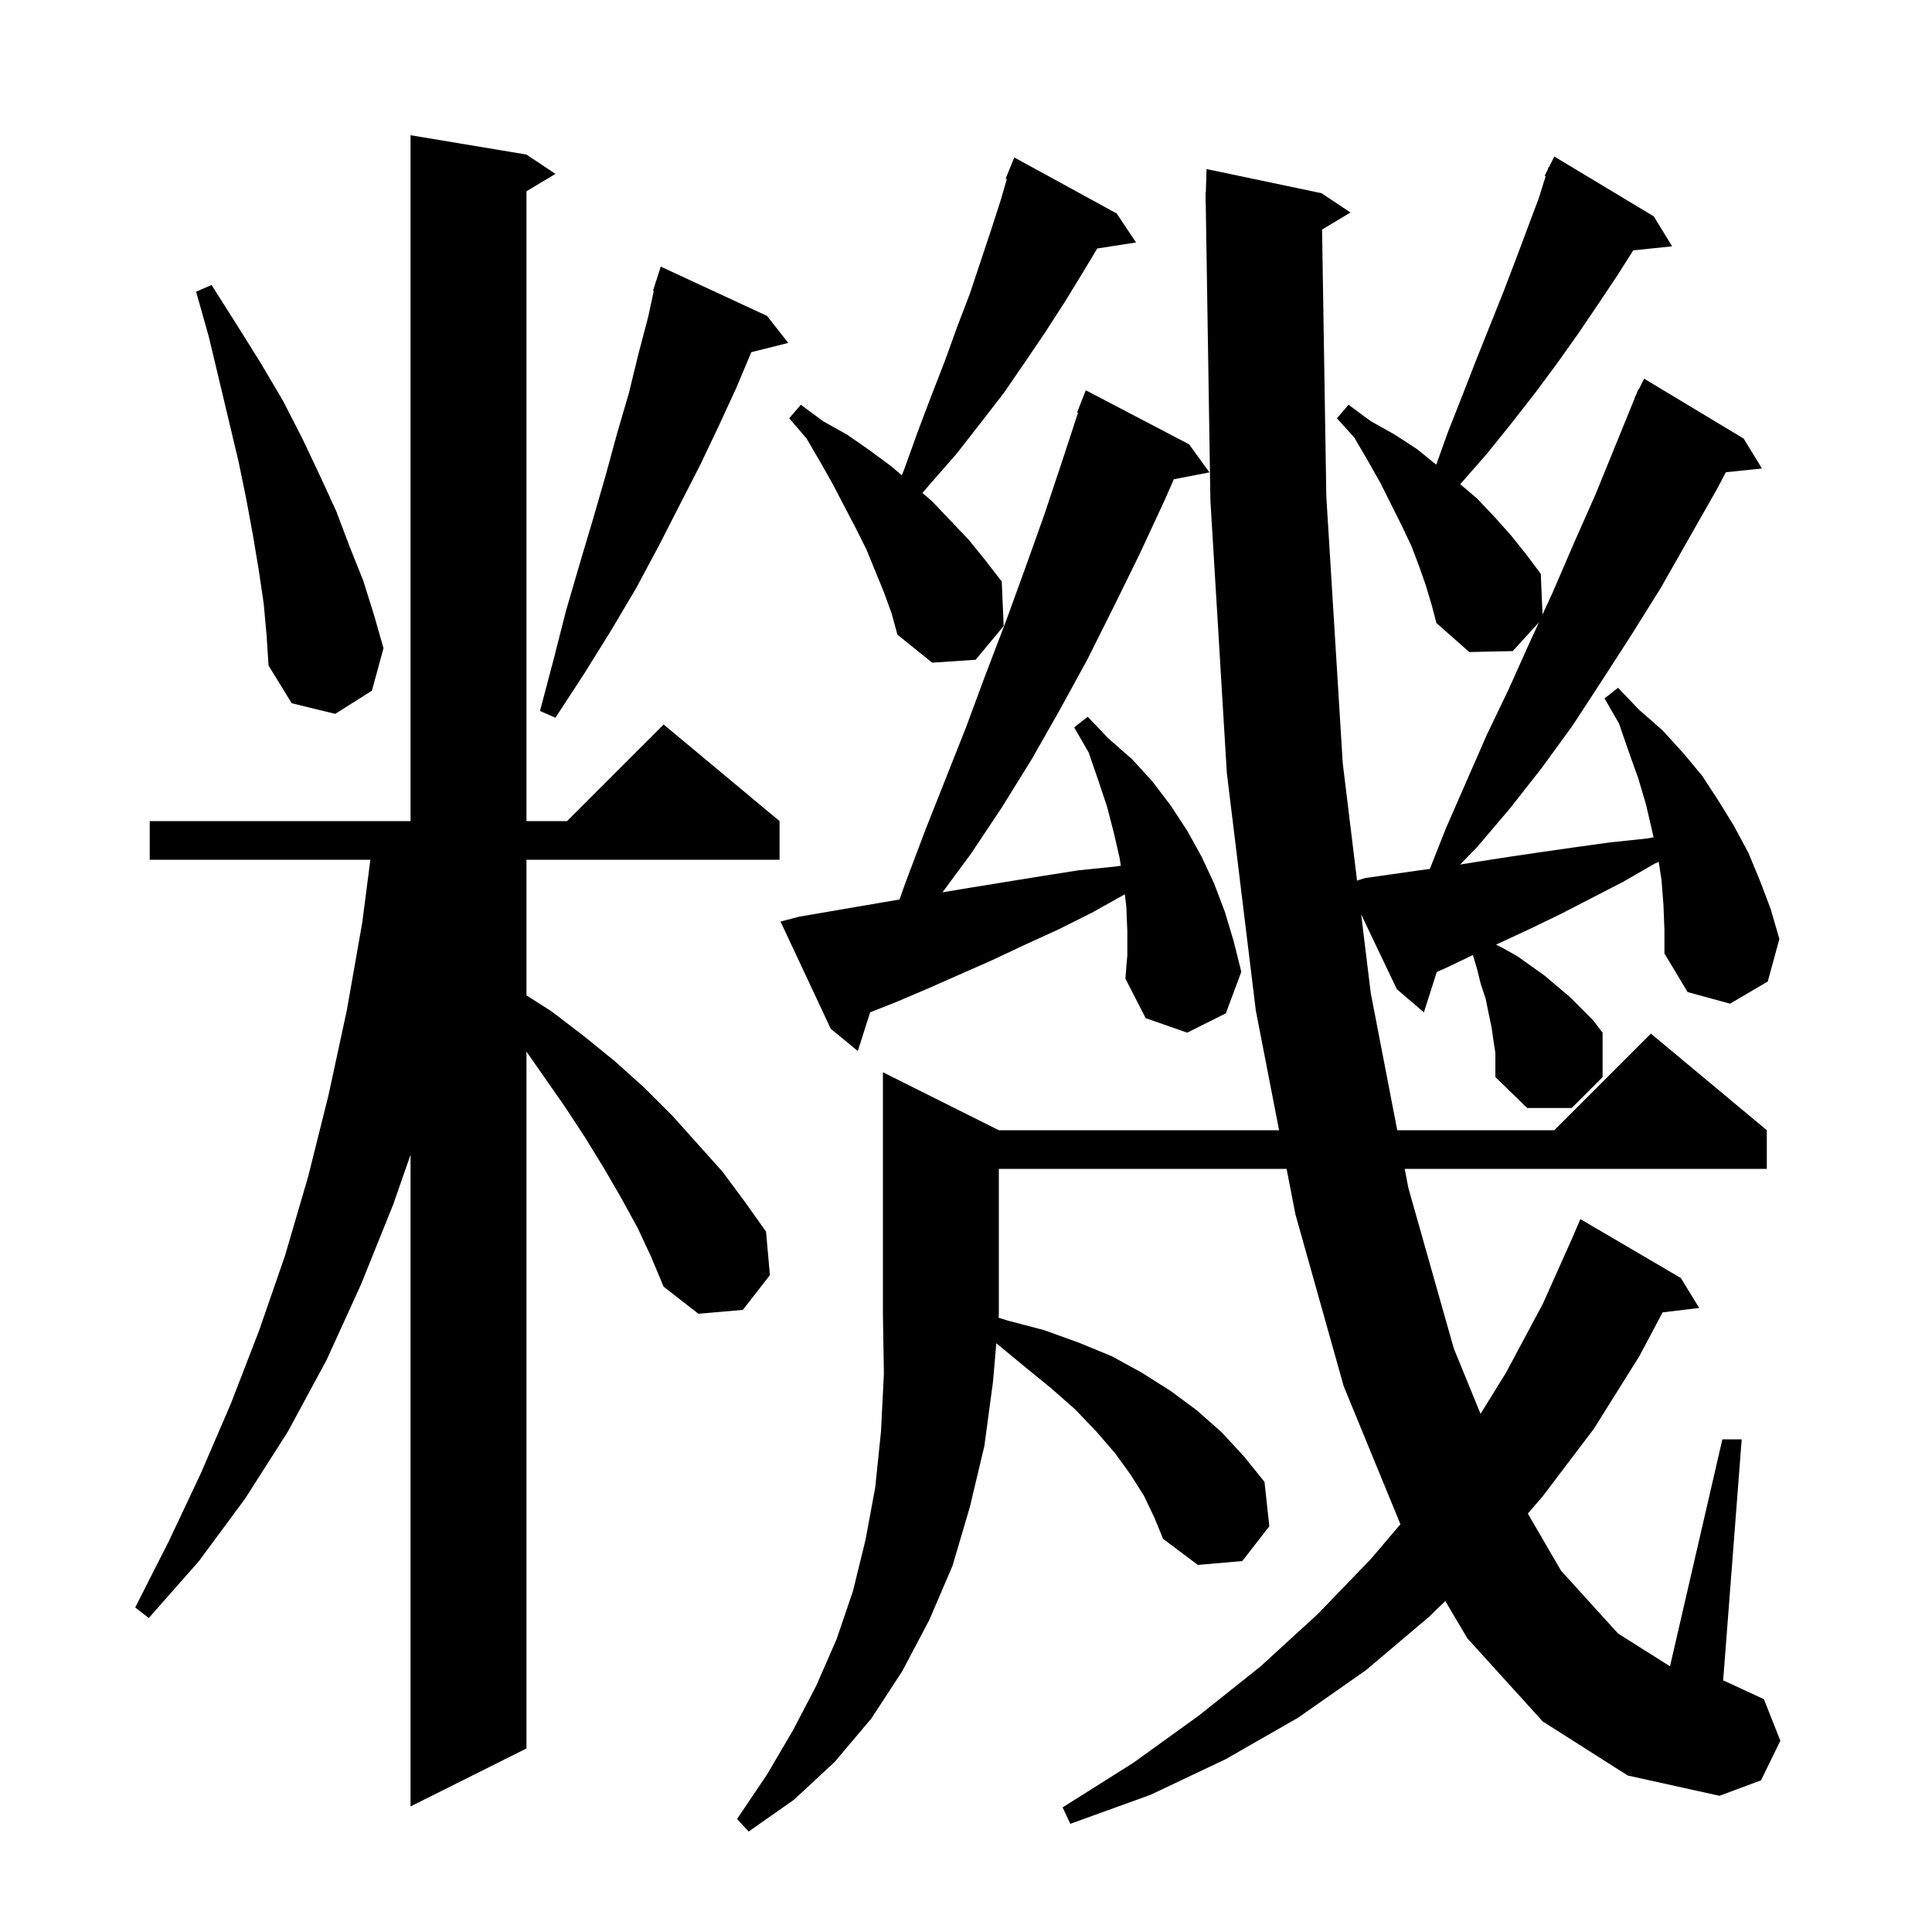 <svg xmlns="http://www.w3.org/2000/svg" xmlns:xlink="http://www.w3.org/1999/xlink" version="1.1" baseProfile="full" viewBox="0 0 200 200" width="200" height="200"><g fill="currentColor"><path d="M 66.0 127.1 L 64.3 124.0 L 62.5 120.9 L 60.6 117.8 L 58.5 114.6 L 54.5 108.861 L 54.5 181.0 L 42.5 187.0 L 42.5 119.54 L 40.7 124.7 L 37.4 132.9 L 33.8 140.8 L 29.8 148.2 L 25.4 155.1 L 20.6 161.6 L 15.4 167.5 L 14.0 166.4 L 17.5 159.5 L 20.8 152.5 L 23.9 145.3 L 26.8 137.8 L 29.5 130.0 L 31.9 121.8 L 34.0 113.4 L 35.9 104.6 L 37.5 95.5 L 38.341 89.0 L 15.5 89.0 L 15.5 85.0 L 42.5 85.0 L 42.5 14.0 L 54.5 16.0 L 57.5 18.0 L 54.5 19.8 L 54.5 85.0 L 58.7 85.0 L 68.7 75.0 L 80.7 85.0 L 80.7 89.0 L 54.5 89.0 L 54.5 103.039 L 57.1 104.7 L 60.5 107.3 L 63.7 109.9 L 66.7 112.6 L 69.6 115.5 L 74.8 121.3 L 77.1 124.4 L 79.3 127.5 L 79.7 132.0 L 76.9 135.6 L 72.3 136.0 L 68.7 133.2 L 67.4 130.1 Z M 159.7 178.2 L 151.9 169.6 L 149.617 165.739 L 147.9 167.4 L 141.4 172.9 L 134.4 177.8 L 126.9 182.1 L 119.1 185.8 L 110.8 188.8 L 110.0 187.1 L 117.3 182.5 L 124.1 177.6 L 130.5 172.5 L 136.4 167.1 L 141.9 161.4 L 144.971 157.787 L 139.1 143.5 L 134.1 125.7 L 133.187 121.0 L 103.4 121.0 L 103.4 136.0 L 103.365 136.405 L 104.3 136.7 L 108.1 137.7 L 111.7 139.0 L 115.1 140.4 L 118.2 142.1 L 121.2 144.0 L 123.9 146.0 L 126.5 148.3 L 128.8 150.8 L 130.9 153.4 L 131.4 158.0 L 128.6 161.6 L 124.0 162.0 L 120.4 159.3 L 119.5 157.1 L 118.4 154.8 L 117.0 152.6 L 115.4 150.4 L 113.5 148.2 L 111.3 145.9 L 108.8 143.7 L 106.1 141.5 L 103.2 139.1 L 103.137 139.065 L 102.8 143.0 L 101.9 149.7 L 100.4 156.0 L 98.6 162.1 L 96.2 167.7 L 93.4 173.0 L 90.2 177.9 L 86.4 182.4 L 82.2 186.3 L 77.5 189.6 L 76.3 188.3 L 79.4 183.7 L 82.1 179.1 L 84.5 174.5 L 86.6 169.7 L 88.3 164.7 L 89.6 159.4 L 90.6 154.0 L 91.2 148.2 L 91.5 142.2 L 91.4 136.0 L 91.4 111.0 L 103.4 117.0 L 132.409 117.0 L 130.0 104.6 L 127.0 80.0 L 125.3 51.8 L 124.816 20.899 L 124.8 20.9 L 124.81 20.552 L 124.8 19.9 L 124.829 19.9 L 124.9 17.5 L 136.8 20.0 L 139.8 22.0 L 136.86 23.764 L 137.3 51.4 L 139.0 79.0 L 140.481 91.158 L 141.3 90.9 L 146.9 90.1 L 148.017 89.951 L 149.7 85.7 L 153.9 76.1 L 156.2 71.3 L 158.4 66.4 L 159.304 64.434 L 156.6 67.4 L 152.1 67.5 L 148.7 64.5 L 148.2 62.6 L 147.6 60.6 L 146.9 58.6 L 146.1 56.5 L 145.1 54.4 L 142.9 50.0 L 141.6 47.7 L 140.2 45.3 L 138.4 43.3 L 139.6 41.9 L 141.9 43.6 L 144.4 45.0 L 146.7 46.5 L 148.679 48.102 L 149.9 44.7 L 151.4 40.9 L 152.8 37.3 L 155.6 30.3 L 156.9 26.9 L 159.3 20.5 L 160.006 18.24 L 159.9 18.2 L 160.217 17.567 L 160.3 17.3 L 160.341 17.319 L 160.9 16.2 L 171.2 22.4 L 173.1 25.5 L 169.073 25.917 L 167.5 28.4 L 165.5 31.4 L 163.4 34.5 L 161.2 37.6 L 158.9 40.7 L 156.4 43.9 L 153.9 47.0 L 151.165 50.125 L 152.9 51.6 L 154.7 53.5 L 156.4 55.4 L 158.0 57.4 L 159.5 59.4 L 159.683 63.611 L 160.7 61.4 L 162.9 56.3 L 165.2 51.1 L 169.229 41.211 L 169.2 41.2 L 169.38 40.84 L 169.6 40.3 L 169.641 40.319 L 170.2 39.2 L 180.5 45.4 L 182.4 48.5 L 178.658 48.887 L 177.7 50.7 L 171.9 60.9 L 168.9 65.7 L 165.8 70.5 L 162.8 75.1 L 159.6 79.5 L 156.3 83.7 L 152.9 87.7 L 151.15 89.498 L 153.0 89.2 L 156.2 88.7 L 159.6 88.2 L 163.1 87.7 L 166.7 87.2 L 170.5 86.8 L 171.179 86.675 L 170.4 83.3 L 169.6 80.6 L 168.6 77.8 L 167.6 74.9 L 166.1 72.3 L 167.5 71.2 L 169.7 73.5 L 172.1 75.6 L 174.2 77.9 L 176.2 80.3 L 177.9 82.9 L 179.5 85.5 L 181.0 88.3 L 182.2 91.2 L 183.3 94.1 L 184.2 97.2 L 183.0 101.6 L 179.1 103.9 L 174.7 102.7 L 172.3 98.7 L 172.3 96.2 L 172.2 93.7 L 172.0 91.1 L 171.71 89.213 L 171.3 89.4 L 168.0 91.3 L 164.7 93.0 L 161.6 94.6 L 158.5 96.1 L 155.5 97.5 L 154.867 97.784 L 155.5 98.1 L 157.1 99.0 L 159.9 101.0 L 162.5 103.2 L 164.9 105.6 L 165.9 106.9 L 165.9 111.5 L 162.7 114.7 L 158.1 114.7 L 154.8 111.5 L 154.8 109.0 L 154.6 107.7 L 154.4 106.3 L 154.1 104.9 L 153.8 103.4 L 153.3 101.9 L 152.9 100.3 L 152.476 98.86 L 149.9 100.1 L 148.733 100.619 L 147.4 104.8 L 144.6 102.4 L 140.908 94.662 L 141.9 102.8 L 144.642 117.0 L 160.9 117.0 L 170.9 107.0 L 182.9 117.0 L 182.9 121.0 L 145.414 121.0 L 145.8 123.0 L 150.5 139.6 L 153.267 146.363 L 155.9 142.1 L 159.7 135.0 L 162.76 128.16 L 163.6 126.2 L 174.0 132.3 L 175.9 135.4 L 172.112 135.857 L 169.7 140.4 L 165.0 147.9 L 159.7 154.9 L 158.161 156.687 L 161.6 162.6 L 167.5 169.1 L 172.878 172.496 L 178.3 149.0 L 180.3 149.0 L 178.379 173.97 L 178.5 174.0 L 182.6 175.9 L 184.3 180.2 L 182.3 184.3 L 178.0 185.9 L 168.5 183.8 Z M 116.7 96.4 L 116.6 93.9 L 116.442 92.579 L 116.4 92.6 L 113.0 94.5 L 109.6 96.2 L 106.1 97.8 L 102.7 99.4 L 95.9 102.4 L 92.6 103.8 L 90.077 104.794 L 88.8 108.8 L 86.0 106.5 L 80.8 95.4 L 82.7 94.9 L 93.114 93.115 L 93.8 91.2 L 95.8 85.9 L 100.0 75.3 L 102.0 69.9 L 104.1 64.4 L 106.1 58.9 L 108.1 53.3 L 110.0 47.6 L 111.596 42.727 L 111.5 42.7 L 112.4 40.4 L 123.1 46.0 L 125.2 48.9 L 121.516 49.611 L 120.6 51.7 L 118.0 57.3 L 115.3 62.8 L 112.6 68.2 L 109.7 73.5 L 106.8 78.6 L 103.7 83.6 L 100.5 88.4 L 97.564 92.373 L 100.4 91.9 L 107.8 90.7 L 111.6 90.1 L 115.5 89.7 L 116.026 89.619 L 115.9 88.8 L 115.3 86.2 L 114.6 83.5 L 113.7 80.8 L 112.7 77.9 L 111.2 75.3 L 112.6 74.2 L 114.8 76.5 L 117.2 78.6 L 119.3 80.9 L 121.2 83.4 L 122.9 86.0 L 124.4 88.7 L 125.7 91.5 L 126.8 94.4 L 127.7 97.4 L 128.5 100.6 L 126.9 104.9 L 122.9 106.9 L 118.6 105.4 L 116.5 101.3 L 116.7 98.9 Z M 79.4 32.7 L 81.6 35.5 L 77.776 36.456 L 76.2 40.2 L 74.4 44.1 L 72.5 48.1 L 70.4 52.2 L 68.2 56.5 L 65.9 60.8 L 63.3 65.2 L 60.5 69.7 L 57.5 74.3 L 55.9 73.6 L 57.3 68.3 L 58.6 63.2 L 60.0 58.4 L 61.4 53.7 L 62.7 49.2 L 63.9 44.8 L 65.1 40.7 L 66.1 36.6 L 67.1 32.8 L 67.68 30.118 L 67.6 30.1 L 67.858 29.293 L 67.9 29.1 L 67.918 29.106 L 68.4 27.6 Z M 27.3 62.5 L 26.8 59.1 L 26.2 55.5 L 25.5 51.7 L 24.7 47.8 L 22.7 39.4 L 21.6 34.8 L 20.3 30.2 L 21.9 29.5 L 24.5 33.6 L 27.0 37.6 L 29.3 41.5 L 31.3 45.4 L 33.1 49.2 L 34.8 52.9 L 36.2 56.6 L 37.6 60.1 L 38.7 63.6 L 39.7 67.1 L 38.5 71.5 L 34.7 73.9 L 30.2 72.8 L 27.8 68.9 L 27.6 65.8 Z M 91.5 61.3 L 89.7 56.9 L 88.6 54.7 L 86.2 50.1 L 84.9 47.8 L 83.5 45.4 L 81.7 43.3 L 82.9 41.9 L 85.2 43.6 L 87.7 45.0 L 90.0 46.6 L 92.3 48.3 L 93.353 49.202 L 93.6 48.6 L 95.0 44.7 L 96.4 41.0 L 97.8 37.4 L 99.1 33.8 L 100.4 30.4 L 102.6 23.8 L 103.6 20.7 L 104.227 18.54 L 104.1 18.5 L 105.0 16.3 L 115.6 22.1 L 117.6 25.1 L 113.586 25.723 L 112.1 28.2 L 110.2 31.3 L 108.2 34.4 L 106.1 37.5 L 103.9 40.7 L 101.5 43.8 L 99.0 47.0 L 96.2 50.2 L 95.494 51.037 L 96.5 51.9 L 100.3 55.9 L 102.0 58.0 L 103.7 60.2 L 103.9 64.8 L 101.0 68.3 L 96.5 68.6 L 92.9 65.7 L 92.3 63.5 Z "/></g></svg>